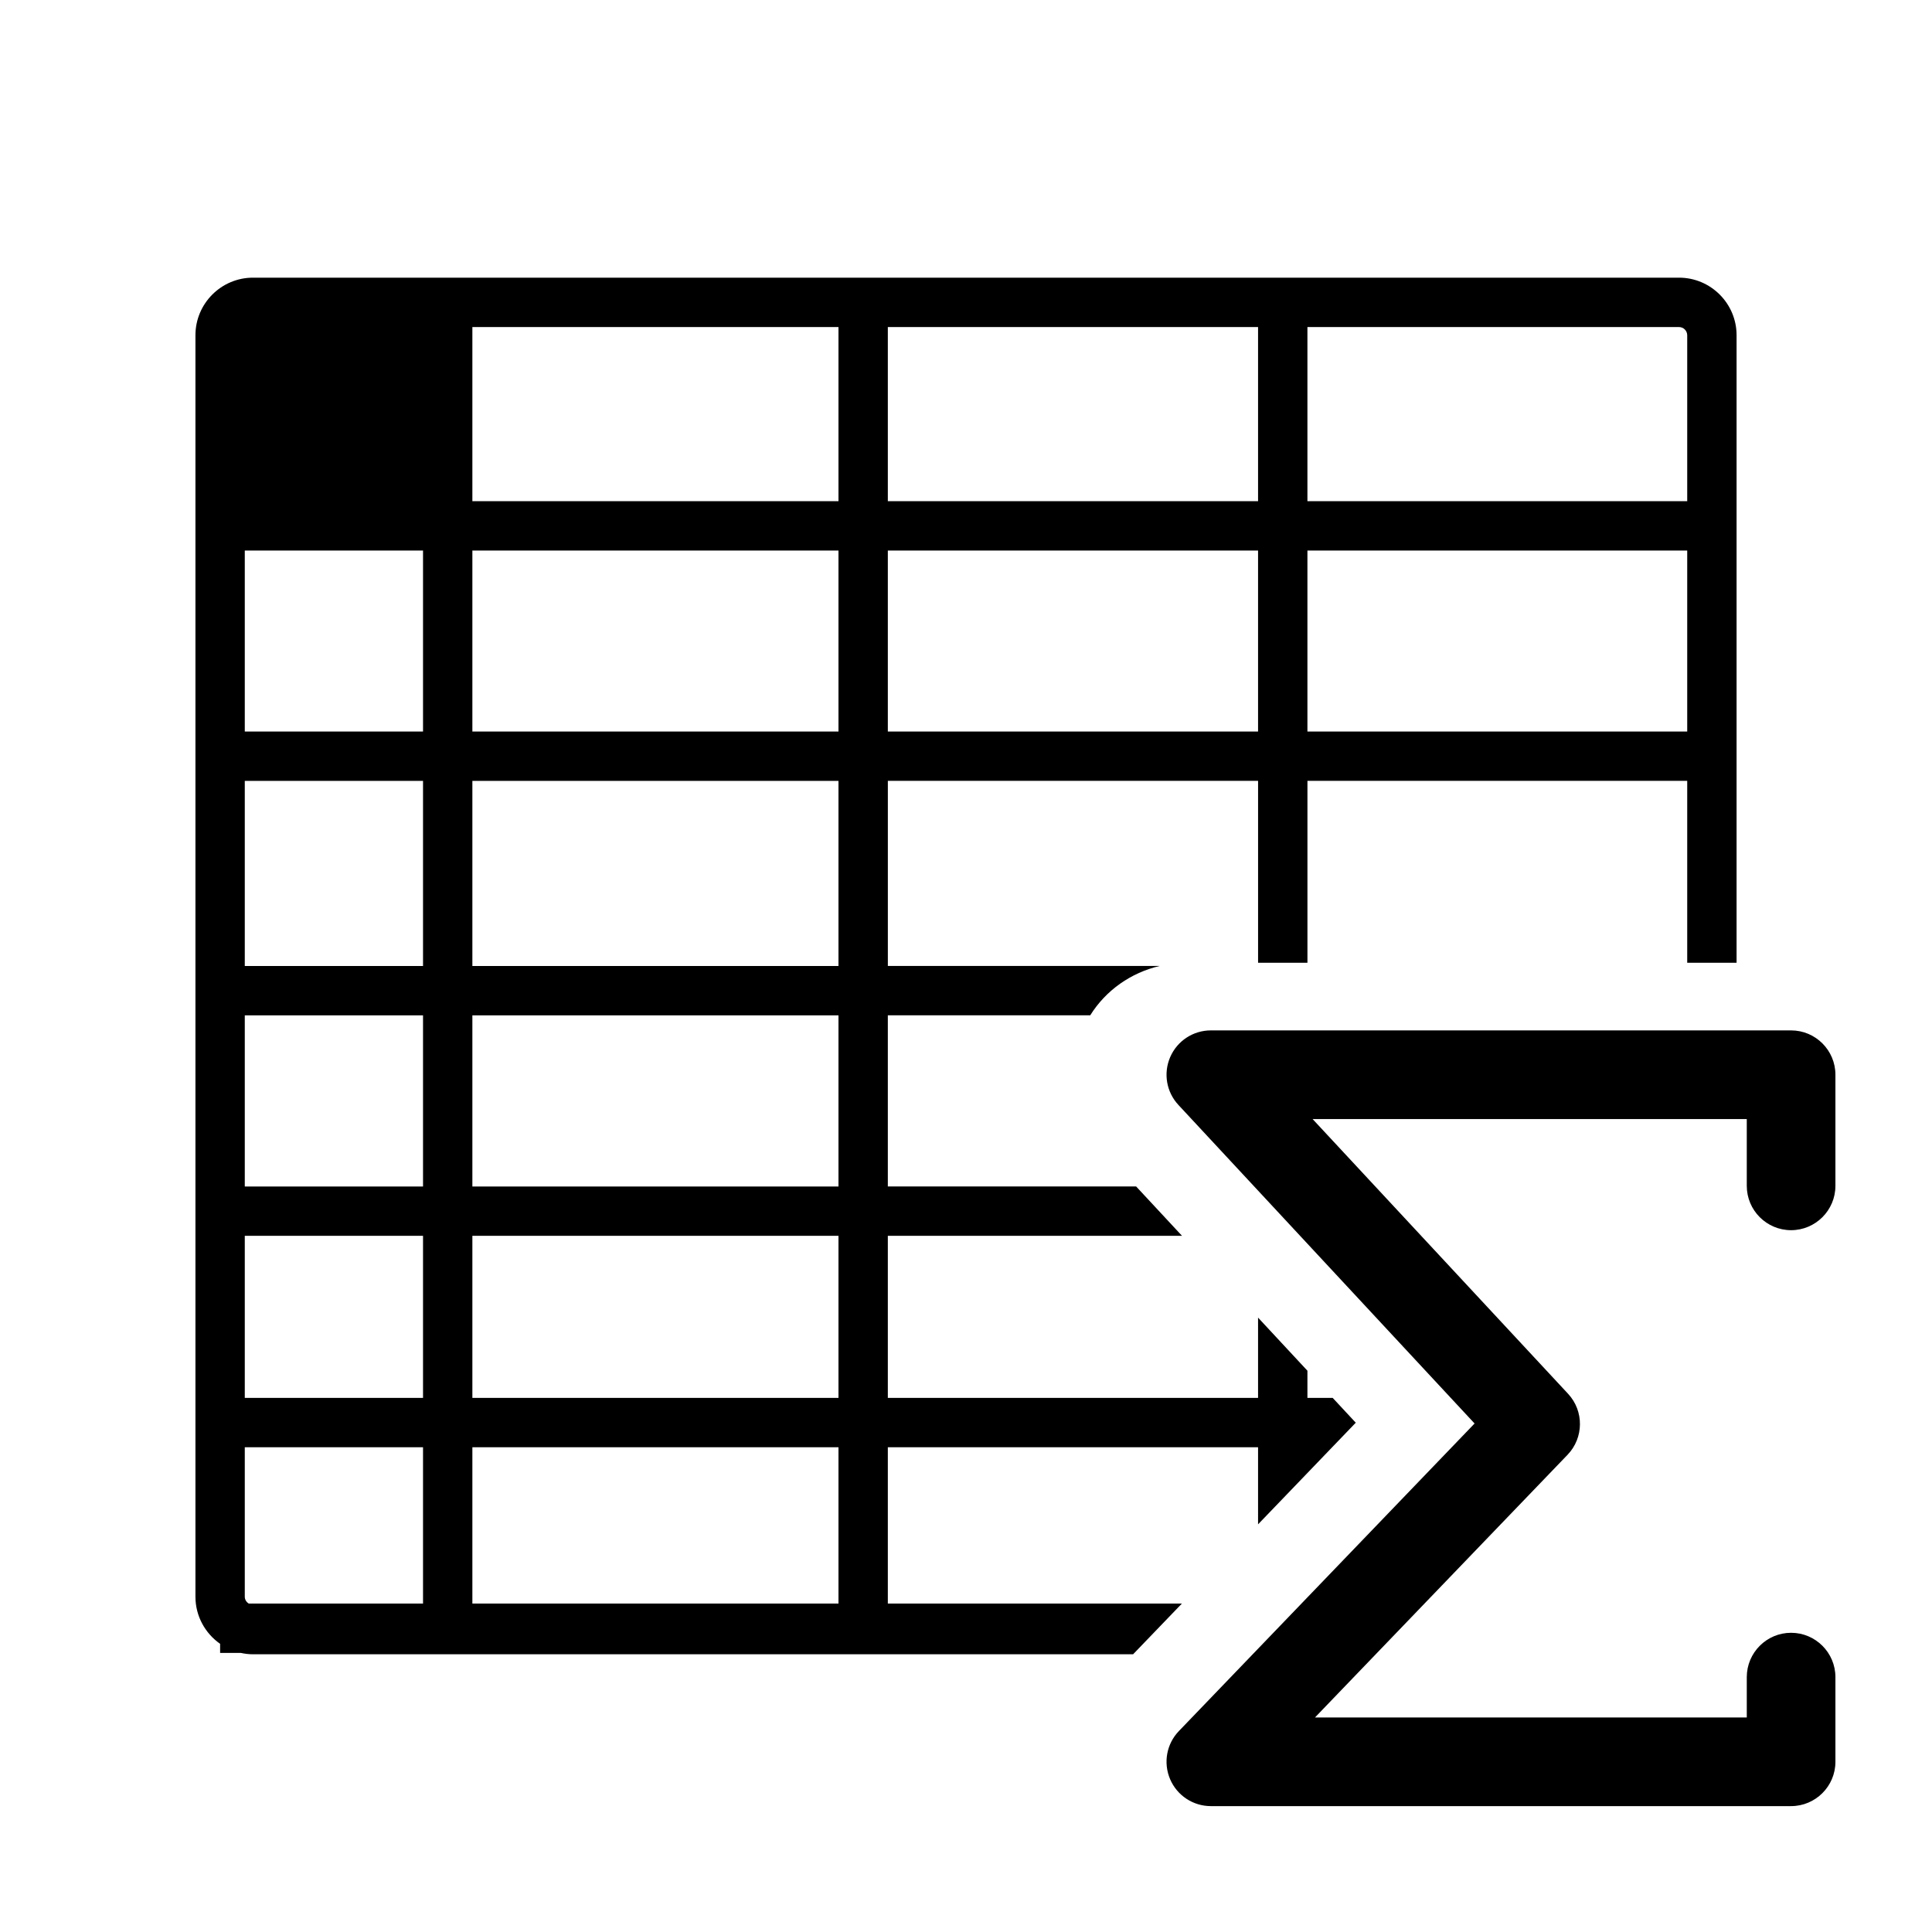 <?xml version="1.0" encoding="utf-8"?>
<!-- Generator: Adobe Illustrator 16.0.0, SVG Export Plug-In . SVG Version: 6.00 Build 0)  -->
<!DOCTYPE svg PUBLIC "-//W3C//DTD SVG 1.1//EN" "http://www.w3.org/Graphics/SVG/1.1/DTD/svg11.dtd">
<svg version="1.1" id="Layer_6" xmlns="http://www.w3.org/2000/svg" xmlns:xlink="http://www.w3.org/1999/xlink" x="0px" y="0px"
	 width="100px" height="100px" viewBox="0 0 100 100" enable-background="new 0 0 100 100" xml:space="preserve">
<path d="M45.954,83v-8.09h19.163v3.989l2.555-2.657l1.28-1.332l1.222-1.271l-1.194-1.284h-1.308v-1.407l-2.555-2.748v4.154H45.954
	v-8.389H61.18l-2.375-2.555H45.954v-8.857h10.475c0.813-1.302,2.114-2.208,3.596-2.555h-14.07v-9.581h19.163v9.415h2.555v-9.415
	H87.33v9.415h2.555v-32.48c0-1.643-1.337-2.98-2.98-2.98H13.096c-1.644,0-2.98,1.338-2.98,2.98v65.293
	c0,1.009,0.507,1.899,1.277,2.439v0.47h1.069c0.205,0.044,0.416,0.071,0.634,0.071h45.553L61.175,83H45.954z M67.672,16.928h19.232
	c0.234,0,0.426,0.191,0.426,0.426v8.588H67.672V16.928z M67.672,28.496H87.33v9.368H67.672V28.496z M45.954,16.928h19.163v9.014
	H45.954V16.928z M45.954,28.496h19.163v9.368H45.954V28.496z M21.896,83h-9.021c-0.12-0.074-0.205-0.202-0.205-0.354V74.91h9.226V83
	z M21.896,72.355H12.67v-8.389h9.226V72.355z M21.896,61.412H12.67v-8.857h9.226V61.412z M21.896,50H12.67v-9.581h9.226V50z
	 M21.896,37.864H12.67v-9.368h9.226V37.864z M43.399,83H24.45v-8.09h18.949V83z M43.399,72.355H24.45v-8.389h18.949V72.355z
	 M43.399,61.412H24.45v-8.857h18.949V61.412z M43.399,50H24.45v-9.581h18.949V50z M43.399,37.864H24.45v-9.368h18.949V37.864z
	 M43.399,25.941H24.45v-9.014h18.949V25.941z M90.413,61.38v-3.458H67.94l13.225,14.222c0.827,0.89,0.815,2.275-0.026,3.152
	L68.064,88.895h22.349v-2.087c0-1.266,1.028-2.295,2.293-2.295s2.295,1.029,2.295,2.295v4.382c0,1.265-1.03,2.294-2.295,2.294
	H62.674c-0.92,0-1.75-0.548-2.11-1.395c-0.361-0.849-0.184-1.827,0.456-2.491L76.324,73.68L60.993,57.19
	c-0.621-0.668-0.787-1.641-0.422-2.479c0.365-0.837,1.189-1.378,2.103-1.378h30.032c1.265,0,2.295,1.029,2.295,2.294v5.752
	c0,1.266-1.03,2.295-2.295,2.295S90.413,62.646,90.413,61.38z"/>
</svg>
